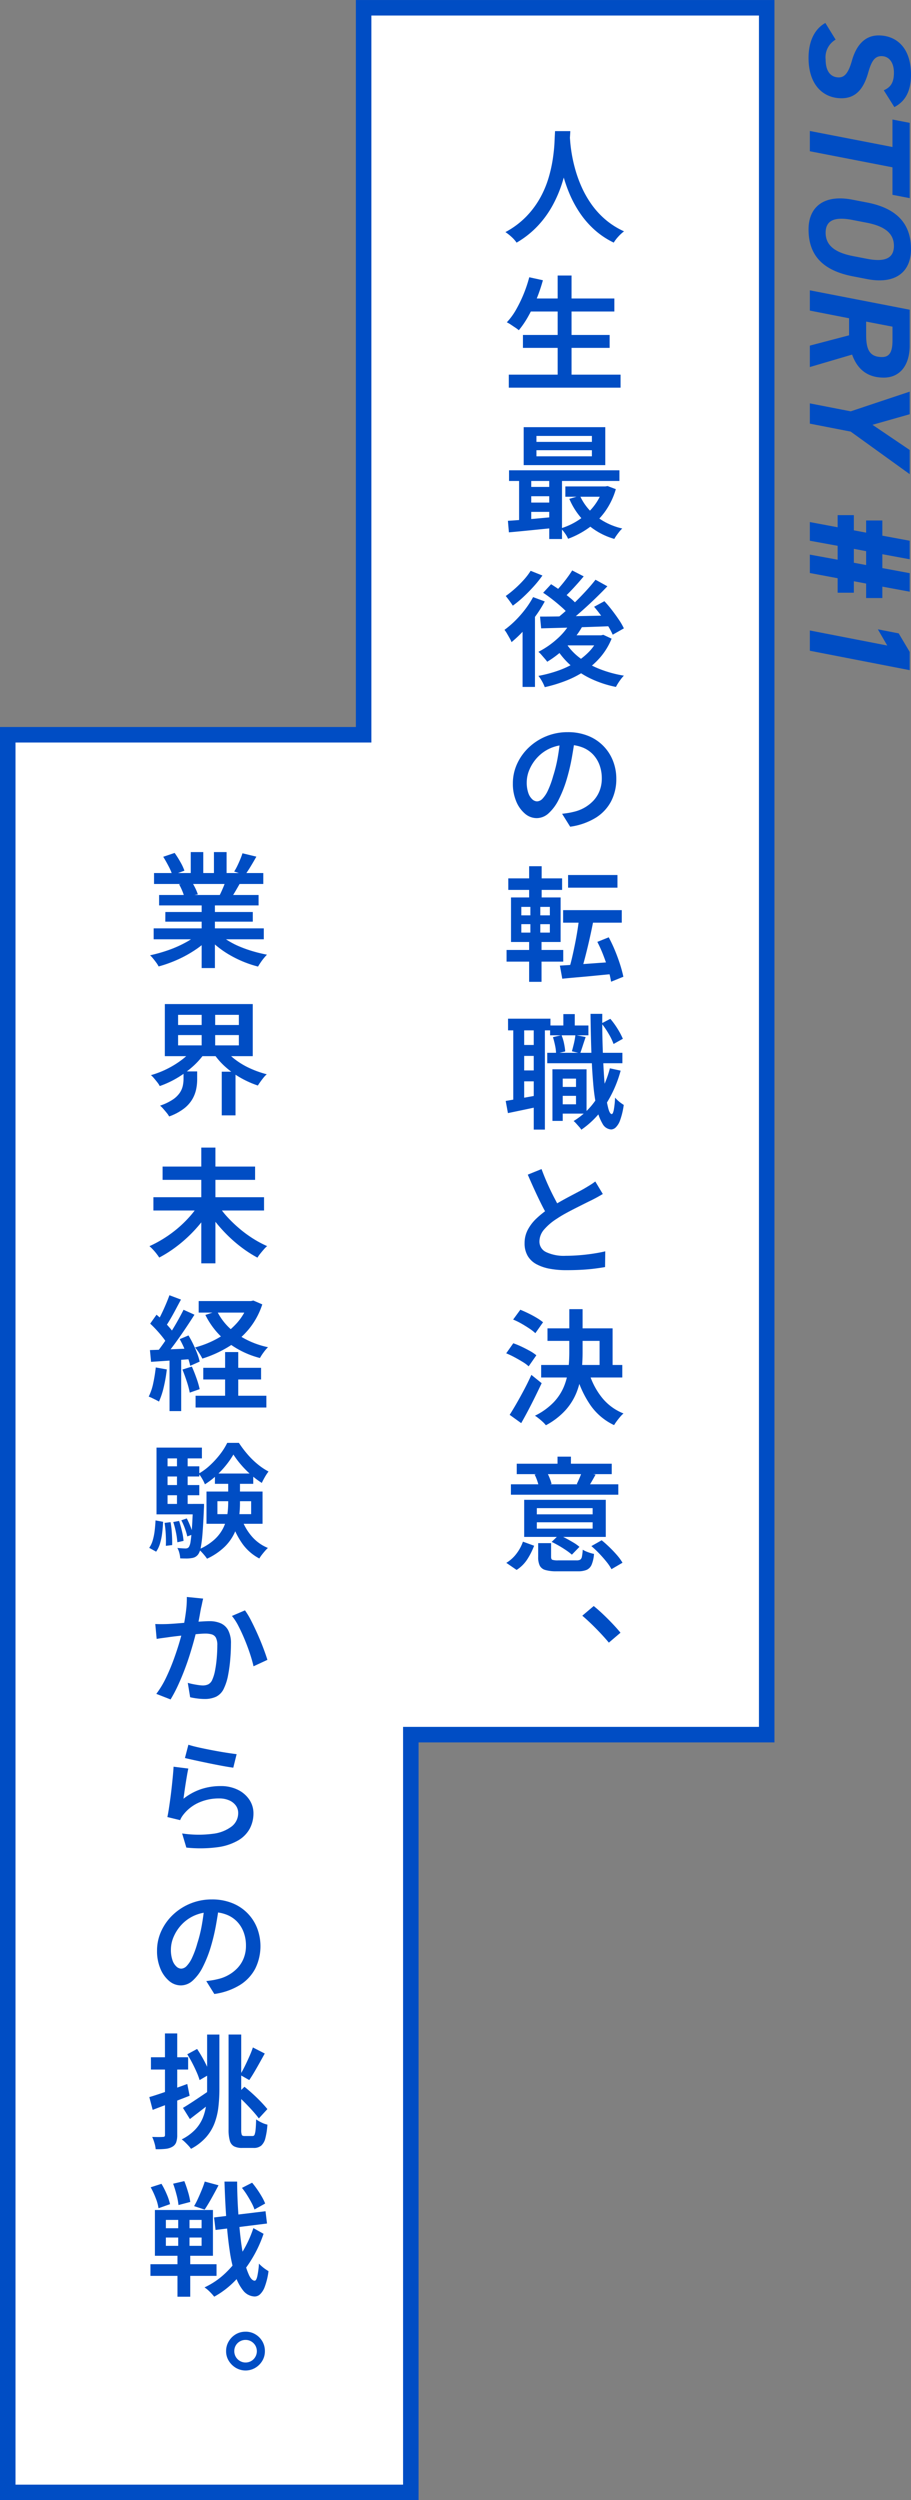 <svg xmlns="http://www.w3.org/2000/svg" width="176.292" height="483.634" viewBox="0 0 176.292 483.634">
  <rect x="0" y="0" width="176.292" height="483.634" fill="#808080" stroke="none"/>
  <g id="グループ_9" data-name="グループ 9" transform="translate(-282.478 -170.495)">
    <path id="パス_38" data-name="パス 38" d="M17.976-16.352c-1.064-2.044-2.968-3.22-6.272-3.22-5.4,0-7.588,3-7.588,6.272,0,2.744,2.016,4.368,4.956,5.18,2.352.672,3.164,1.428,3.164,2.52,0,1.288-.84,2.548-3.472,2.548A3.929,3.929,0,0,1,4.928-4.984L1.708-3C2.8-1.008,5.124.252,8.456.252c5.292,0,7.812-2.884,7.812-6.384,0-2.856-1.96-4.312-4.928-5.152C9.156-11.9,8.12-12.516,8.12-13.86c0-1.4,1.148-2.408,3.192-2.408,1.96,0,2.828.644,3.416,1.96Zm3.052-2.968-.644,3.332H25.7L22.6,0h3.92l3.108-15.988h5.32l.644-3.332ZM50.708-8.288l.532-2.744c1.092-5.572-1.4-8.54-5.768-8.54-4.788,0-7.9,2.576-9.044,8.54L35.9-8.288C34.8-2.716,37.3.252,41.636.252,46.536.252,49.56-2.38,50.708-8.288Zm-10.36-2.744c.728-3.7,2.212-5.236,4.48-5.236s3.22,1.54,2.492,5.236l-.532,2.744c-.728,3.7-2.24,5.236-4.508,5.236s-3.192-1.54-2.464-5.236ZM68.264,0,65.856-8.176c2.884-1.036,4.452-3,4.452-6.132,0-3.08-2.324-5.012-6.216-5.012H57.176L53.424,0h3.92l1.484-7.588h3.3L64.12,0ZM59.472-10.892l.98-5.1h2.632c2.044,0,3.248.448,3.248,2.016,0,2.436-1.484,3.08-4.228,3.08ZM73.024-19.32,76.832-7.9,75.292,0h3.92l1.54-7.9L88.984-19.32H84.308l-4.872,7.2-2.044-7.2Zm24.92,5.292v3.136H100.3l-.448,2.38h-2.94v3.136H99.26L98.252,0h3.612l.98-5.376h2.688L104.552,0h3.556l1.008-5.376h2.8V-8.512H109.7l.448-2.38h2.8v-3.136H110.74l.98-5.292h-3.584l-.98,5.292h-2.688l.98-5.292h-3.584l-.98,5.292Zm5.936,3.136h2.688l-.448,2.38h-2.688ZM126.9-19.32h-3.528l-3.584,2.128L119-13.16l3.136-1.82L119.224,0h3.92Z" transform="translate(439.197 173.233) rotate(90)" fill="#004dc4"/>
    <path id="パス_14" data-name="パス 14" d="M148.381,11h-78V151.629H1.512v340h78V345.045h68.869Z" transform="translate(282.466 161)" fill="#fff"/>
    <path id="パス_15" data-name="パス 15" d="M68.881,9.5h81v337.05H81.012V493.129h-81v-343H68.881Zm78,3h-75V153.129H3.012v337h75V343.545h68.869Z" transform="translate(282.466 161)" fill="#004dc4"/>
    <path id="パス_16" data-name="パス 16" d="M103.176,125l2.256.84a24.926,24.926,0,0,1-1.824,2.892,30.2,30.2,0,0,1-2.244,2.736A23.534,23.534,0,0,1,99,133.713a4.462,4.462,0,0,0-.348-.732c-.168-.3-.341-.6-.516-.9a5.586,5.586,0,0,0-.5-.744,18.326,18.326,0,0,0,2.076-1.776,21.172,21.172,0,0,0,1.92-2.184A17.951,17.951,0,0,0,103.176,125Zm4.248-90.144h2.952q-.049.984-.168,2.555t-.444,3.505a30.166,30.166,0,0,1-.984,4.031A24.432,24.432,0,0,1,107,49.136a19.375,19.375,0,0,1-2.844,3.972,17.96,17.96,0,0,1-4.176,3.324,6.307,6.307,0,0,0-.924-1.056,9.592,9.592,0,0,0-1.236-.984,16.356,16.356,0,0,0,4.068-3.048A17.249,17.249,0,0,0,104.58,47.7a19.445,19.445,0,0,0,1.608-3.864,27.329,27.329,0,0,0,.816-3.7q.252-1.75.312-3.12T107.424,34.857ZM102.7,119.913l2.28.912a22.08,22.08,0,0,1-1.68,2.1q-.961,1.068-2,2.04a20.614,20.614,0,0,1-2.052,1.692q-.169-.264-.408-.6t-.5-.684q-.266-.348-.456-.588a19.991,19.991,0,0,0,1.812-1.452,21.874,21.874,0,0,0,1.716-1.716A12.331,12.331,0,0,0,102.7,119.913ZM97.872,222.465q1.271-.216,3.024-.528t3.576-.648l.192,2.184q-1.656.36-3.312.708t-3.048.636Zm.1,48.816,1.368-1.944a16.122,16.122,0,0,1,1.608.66q.838.4,1.608.828a8.089,8.089,0,0,1,1.248.84l-1.488,2.136a7.286,7.286,0,0,0-1.176-.864q-.746-.456-1.572-.9A16.773,16.773,0,0,0,97.968,271.281Zm5.4,37.224a14.008,14.008,0,0,1-1.3,2.592,6.84,6.84,0,0,1-2.088,2.088l-1.992-1.368a6.952,6.952,0,0,0,1.98-1.8,8.3,8.3,0,0,0,1.236-2.3ZM98.04,193.257h10.968v2.256H98.04Zm4.392-130.128,2.64.576a32.29,32.29,0,0,1-1.236,3.648,29.528,29.528,0,0,1-1.6,3.336,17.964,17.964,0,0,1-1.824,2.688,6.146,6.146,0,0,0-.672-.5L98.88,72.3a6.116,6.116,0,0,0-.792-.456A12.616,12.616,0,0,0,99.876,69.4a26.222,26.222,0,0,0,2.556-6.276ZM98.3,110.241q1.2-.072,2.712-.192t3.192-.276q1.679-.156,3.36-.3l.024,2.112q-2.426.239-4.812.48t-4.284.408Zm.024,96.312h8.208v2.256H98.328Zm.048-27.144h10.416v2.232H98.376Zm.1-97.44H120.1v2.52H98.472Zm.048,18.5h21.36v2.064H98.52Zm.12,182.712q.6-.936,1.332-2.208t1.488-2.7q.756-1.428,1.38-2.82l1.992,1.608q-.6,1.272-1.26,2.616t-1.344,2.64q-.684,1.3-1.356,2.472Zm21.024,13.44v2.016H98.88v-2.016ZM98.9,183.1h9.6v8.616H98.9Zm12.36-30.768q-.242,1.8-.6,3.8a38.631,38.631,0,0,1-.96,4.044,23.5,23.5,0,0,1-1.608,4.068,8.835,8.835,0,0,1-1.944,2.6,3.428,3.428,0,0,1-2.28.912,3.486,3.486,0,0,1-2.268-.864,6.163,6.163,0,0,1-1.692-2.376,8.767,8.767,0,0,1-.648-3.48,8.984,8.984,0,0,1,.816-3.78,10.12,10.12,0,0,1,2.268-3.168,10.859,10.859,0,0,1,7.548-2.964,10.328,10.328,0,0,1,3.888.7,8.519,8.519,0,0,1,4.836,4.812,9.368,9.368,0,0,1,.66,3.516,9.275,9.275,0,0,1-1.008,4.356,8.3,8.3,0,0,1-3,3.192,12.82,12.82,0,0,1-4.92,1.716l-1.56-2.5q.623-.072,1.152-.156t.984-.2a7.657,7.657,0,0,0,2.124-.792,7.389,7.389,0,0,0,1.764-1.356,6,6,0,0,0,1.212-1.9,6.5,6.5,0,0,0,.444-2.46,7.335,7.335,0,0,0-.444-2.58,5.988,5.988,0,0,0-1.284-2.064,5.691,5.691,0,0,0-2.076-1.356,7.683,7.683,0,0,0-2.8-.48,8.052,8.052,0,0,0-3.372.672,7.639,7.639,0,0,0-2.484,1.764,8.029,8.029,0,0,0-1.536,2.352,6.27,6.27,0,0,0-.528,2.436,6.134,6.134,0,0,0,.3,2.076,2.918,2.918,0,0,0,.768,1.236,1.419,1.419,0,0,0,.924.408,1.539,1.539,0,0,0,1.056-.516,5.846,5.846,0,0,0,1.056-1.608,17.767,17.767,0,0,0,1.008-2.772,26.972,26.972,0,0,0,.888-3.624q.334-1.92.5-3.744ZM99.312,264.753l1.392-1.9q.766.312,1.6.72t1.572.852a9.26,9.26,0,0,1,1.224.852l-1.488,2.112a8.967,8.967,0,0,0-1.176-.912q-.72-.48-1.536-.948A13.28,13.28,0,0,0,99.312,264.753Zm.024-57h2.112V222.9H99.336Zm19.056,84.888v2.016H100.008v-2.016Zm-18.048-81h4.248v2.112h-4.248Zm0,4.92h4.248v2.112h-4.248Zm.12-115.368h2.352v9.792h-2.352Zm.432,83.736v1.632h5.52v-1.632Zm0,3.336V189.9h5.52v-1.632Zm.24-58.272,2.16-2.184.24.12v14.448h-2.4Zm.072-55.7h16.776v2.5H101.208Zm.144,17.832h15.792v7.344H101.352Zm15.888,207.5V306.8H101.448v-7.176Zm-.576-59.16c-.321.192-.66.388-1.02.588s-.749.4-1.164.612q-.554.264-1.368.672t-1.74.876q-.926.468-1.872.984t-1.764,1.068a10.961,10.961,0,0,0-2.424,2.064,3.567,3.567,0,0,0-.912,2.352,2.221,2.221,0,0,0,1.284,2.016,8.021,8.021,0,0,0,3.828.72q1.224,0,2.6-.108t2.7-.312q1.318-.2,2.328-.444L117.1,254.6q-.961.168-2.124.312t-2.52.216q-1.358.072-2.868.072a17.246,17.246,0,0,1-3.192-.276,8.721,8.721,0,0,1-2.568-.876,4.336,4.336,0,0,1-1.7-1.608,4.746,4.746,0,0,1-.6-2.472,5.488,5.488,0,0,1,.636-2.616,8.424,8.424,0,0,1,1.728-2.22,19.106,19.106,0,0,1,2.46-1.932q.864-.576,1.824-1.128t1.908-1.056q.947-.5,1.752-.924t1.332-.732q.648-.384,1.128-.684a11.018,11.018,0,0,0,.912-.636ZM102.048,103.689h5.592v1.8h-5.592Zm0,3.024h5.592v1.8h-5.592Zm2.76,128.928q.576,1.56,1.224,3t1.3,2.676q.648,1.236,1.176,2.22l-2.376,1.392q-.625-1.032-1.3-2.376t-1.356-2.832q-.684-1.488-1.332-3ZM102.216,67.233H118.9v2.52h-16.68Zm.192,109.824h2.424v6.912h-2.424Zm.24,6.888h1.92v6.768h.24v8.712h-2.4v-8.712h.24Zm.648,23.784h2.16v20.28H103.3Zm2.52,86.52a8.135,8.135,0,0,1,.564,1.176,9.83,9.83,0,0,1,.372,1.128l-2.448.576a9.281,9.281,0,0,0-.324-1.176,8.778,8.778,0,0,0-.516-1.224Zm4.368-31.512h2.568v8.328a35.724,35.724,0,0,1-.216,3.924,15.147,15.147,0,0,1-.924,3.792,11.643,11.643,0,0,1-2.136,3.468,13.984,13.984,0,0,1-3.828,2.952,5.131,5.131,0,0,0-.588-.636q-.374-.348-.78-.672t-.744-.54a12.987,12.987,0,0,0,3.588-2.568,9.974,9.974,0,0,0,1.992-3.012,12.555,12.555,0,0,0,.864-3.3,29.059,29.059,0,0,0,.2-3.432Zm-6.36-168.912v1.152h10.728V93.825Zm0,2.76v1.176h10.728V96.585Zm.072,205.848h10.8v-1.2H103.9Zm0,2.76h10.8v-1.224H103.9Zm2.76,5.472q0,.456.252.564a3.531,3.531,0,0,0,1.116.108h3.552a1.467,1.467,0,0,0,.708-.132.881.881,0,0,0,.336-.588,8.29,8.29,0,0,0,.156-1.344,5.734,5.734,0,0,0,1.032.48,7.324,7.324,0,0,0,1.152.336,6.589,6.589,0,0,1-.456,2.076,1.921,1.921,0,0,1-.96,1.008,4.382,4.382,0,0,1-1.728.276h-4.08a7.458,7.458,0,0,1-2.2-.252,1.719,1.719,0,0,1-1.08-.852,3.744,3.744,0,0,1-.3-1.656V308h2.5Zm3.816-180.84,2.3.72a15.484,15.484,0,0,1-1.884,2.712,21.68,21.68,0,0,1-2.388,2.376,19.7,19.7,0,0,1-2.592,1.872q-.169-.24-.48-.6l-.636-.732a5.137,5.137,0,0,0-.588-.588,16.736,16.736,0,0,0,3.588-2.472A12.654,12.654,0,0,0,110.472,129.825Zm5.376,2.568h.48l.432-.1,1.608.744a13.041,13.041,0,0,1-2.124,3.528,14.757,14.757,0,0,1-3,2.676,19.027,19.027,0,0,1-3.672,1.92,27.861,27.861,0,0,1-4.14,1.26,7.555,7.555,0,0,0-.528-1.128,7.182,7.182,0,0,0-.7-1.056,25.012,25.012,0,0,0,3.78-1,18.01,18.01,0,0,0,3.36-1.572,13.02,13.02,0,0,0,2.712-2.16,8.794,8.794,0,0,0,1.788-2.76Zm-11.328-3.624q1.75,0,4.032-.036t4.86-.084l5.124-.1-.1,2.064q-2.448.1-4.92.18t-4.728.144l-4.056.108Zm.216,144.768h15.7v2.424h-15.7Zm.384-149.376,1.536-1.656q.887.552,1.86,1.248t1.836,1.416a9.956,9.956,0,0,1,1.368,1.344l-1.632,1.848a12.09,12.09,0,0,0-1.32-1.356q-.841-.756-1.788-1.5T105.12,124.161Zm.792,88.992h14.544v2.016H105.912Zm.048,53.3h12.6v8.136h-2.52v-5.712H105.96Zm.336-165.312h2.472v12.624H106.3Zm.168,106.728h7.416v1.9h-7.416Zm1.7,98.544q.67.288,1.44.7t1.44.816a7.692,7.692,0,0,1,1.1.792l-1.464,1.512a10.992,10.992,0,0,0-1.08-.828q-.648-.444-1.392-.876t-1.44-.768Zm-1.248-90.072h1.992v9.984H106.92Zm.1-6.216,1.656-.384a8.14,8.14,0,0,1,.492,1.608,12.772,12.772,0,0,1,.228,1.536l-1.776.432a7.891,7.891,0,0,0-.18-1.536A16.922,16.922,0,0,0,107.016,210.129Zm8.232-88.488,2.3,1.272q-1.25,1.32-2.736,2.736t-2.988,2.712q-1.5,1.3-2.844,2.256l-1.7-1.128q1.008-.744,2.088-1.7t2.148-2.016q1.066-1.056,2.028-2.112T115.248,121.641Zm-4.512-1.8,2.232,1.152q-.936,1.128-1.98,2.256t-1.908,1.92l-1.776-1.008q.576-.576,1.212-1.32t1.224-1.536Q110.326,120.513,110.736,119.841Zm-1.32,13.872a11.094,11.094,0,0,0,2.676,2.964,15.823,15.823,0,0,0,3.864,2.2,22.689,22.689,0,0,0,4.788,1.32,6.19,6.19,0,0,0-.564.66c-.2.264-.384.528-.552.792a7.885,7.885,0,0,0-.42.732,20.742,20.742,0,0,1-4.956-1.644,16.533,16.533,0,0,1-3.972-2.676,15.235,15.235,0,0,1-2.928-3.672Zm.84-98.257c.015.289.048.765.1,1.428s.147,1.457.3,2.376a28.513,28.513,0,0,0,.672,2.988,24.4,24.4,0,0,0,1.188,3.312,19.732,19.732,0,0,0,1.86,3.324,16.223,16.223,0,0,0,2.688,3,15.145,15.145,0,0,0,3.708,2.364,8.214,8.214,0,0,0-1.14,1.057,7.084,7.084,0,0,0-.852,1.127,15.848,15.848,0,0,1-3.852-2.6,17.7,17.7,0,0,1-2.808-3.3,21.861,21.861,0,0,1-1.932-3.625,27.884,27.884,0,0,1-1.236-3.624,32.805,32.805,0,0,1-.708-3.311q-.241-1.536-.336-2.653c-.065-.743-.1-1.284-.12-1.62Zm-2.352,184.3h4.488v1.728H107.9Zm2.592,71.52v2.808H107.9v-2.808Zm-2.568-228.48h2.688V83.217h-2.688Zm2.088,69.6h6.648v1.944h-8.376Zm-1.656,63.888q1.318-.072,3.06-.192t3.7-.264q1.955-.144,3.9-.264l.024,2.3q-1.8.168-3.624.348t-3.5.324q-1.682.144-3.1.288Zm.072,20.064h5.088v8.568h-5.088v-1.8h3.048v-4.968h-3.048Zm8.28-112.752h.456l.432-.072,1.584.6a14.265,14.265,0,0,1-2.1,4.356,13.879,13.879,0,0,1-3.18,3.156,17.059,17.059,0,0,1-3.96,2.088,5.279,5.279,0,0,0-.612-1.068,7.617,7.617,0,0,0-.78-.948,13.3,13.3,0,0,0,5.064-2.88,11.223,11.223,0,0,0,1.872-2.208,10.444,10.444,0,0,0,1.224-2.64Zm-7.728,81.96h11.352v2.424H108.984Zm.048,20.112h2.208v3.5h-2.208Zm.384-102.072h8.04v1.992h-8.04Zm.528,75.168H119.5v2.448h-9.552Zm2.3-73.368a10.467,10.467,0,0,0,3.144,3.972,12.763,12.763,0,0,0,5.04,2.364,5.046,5.046,0,0,0-.552.6c-.192.24-.377.483-.552.732a6.126,6.126,0,0,0-.432.684,13.559,13.559,0,0,1-5.3-2.916,13.719,13.719,0,0,1-3.408-4.836Zm-.144,81.5,2.784.48q-.242,1.272-.528,2.6t-.6,2.64q-.313,1.308-.624,2.484t-.6,2.112l-2.328-.528q.288-.96.564-2.172t.54-2.532q.263-1.32.468-2.628T112.1,186.9Zm-.744,22.824,1.992.384q-.288.84-.564,1.692t-.492,1.452l-1.608-.384q.19-.672.4-1.56A13.474,13.474,0,0,0,111.36,209.721Zm6.672,6.432,2.088.456a23.342,23.342,0,0,1-2.976,6.684,17.131,17.131,0,0,1-4.632,4.74,3.314,3.314,0,0,0-.4-.528l-.564-.636a4.531,4.531,0,0,0-.528-.516,13.861,13.861,0,0,0,4.368-4.2A19.7,19.7,0,0,0,118.032,216.153Zm-4.08,58.7a14.119,14.119,0,0,0,2.472,4.9,10.081,10.081,0,0,0,4.248,3.168,5.51,5.51,0,0,0-.648.66q-.337.4-.648.816a9.4,9.4,0,0,0-.528.78,11.569,11.569,0,0,1-4.56-3.84,19.656,19.656,0,0,1-2.736-5.9Zm1.32,19.9q-.386.7-.732,1.3c-.233.4-.444.752-.636,1.056l-2.28-.528q.263-.528.54-1.176t.444-1.176Zm2.568,32.5q-1.105-1.32-2.5-2.736t-2.64-2.472l2.208-1.872q.838.672,1.8,1.584t1.848,1.848q.887.936,1.536,1.728Zm-3.552-121.632h2.28q-.025,3.1.06,5.952t.228,5.292q.144,2.436.372,4.26a20.126,20.126,0,0,0,.516,2.844q.288,1.02.648,1.044.239,0,.408-.84a16.915,16.915,0,0,0,.24-2.352,5.029,5.029,0,0,0,.516.54,6.259,6.259,0,0,0,.648.528c.216.152.387.268.516.348a14.18,14.18,0,0,1-.7,2.952,3.616,3.616,0,0,1-.864,1.416,1.38,1.38,0,0,1-.864.384,2.033,2.033,0,0,1-1.668-1.092,9.659,9.659,0,0,1-1.128-3.048,36.08,36.08,0,0,1-.684-4.74q-.242-2.76-.36-6.168T114.288,205.617Zm2.16,101.832q.743.6,1.536,1.368t1.452,1.536a9.583,9.583,0,0,1,1.044,1.44l-2.136,1.248a9.073,9.073,0,0,0-.972-1.44q-.638-.792-1.392-1.584a19.657,19.657,0,0,0-1.524-1.44Zm-1.464-180.576,1.992-1.08q.743.792,1.464,1.728t1.344,1.86a11.728,11.728,0,0,1,.96,1.668l-2.16,1.224a14.243,14.243,0,0,0-.888-1.668q-.576-.948-1.284-1.92T114.984,126.873Zm.624,64.824,2.208-.888a27.561,27.561,0,0,1,1.212,2.568q.563,1.368.984,2.688a23.678,23.678,0,0,1,.636,2.376l-2.376.96a19.114,19.114,0,0,0-.564-2.388q-.4-1.332-.936-2.724A26.227,26.227,0,0,0,115.608,191.7Zm.816,15.768,1.7-.888a15.387,15.387,0,0,1,1.416,1.956,13.968,13.968,0,0,1,1.008,1.908l-1.8,1.008a11.348,11.348,0,0,0-.948-1.968A16.239,16.239,0,0,0,116.424,207.465Z" transform="translate(282.466 161)" fill="#004dc4"/>
    <path id="パス_17" data-name="パス 17" d="M30.156,274.016l2.136.384a28.141,28.141,0,0,1-.588,3.4,15.338,15.338,0,0,1-.924,2.82q-.24-.144-.6-.324t-.732-.36a5.647,5.647,0,0,0-.66-.276,10.569,10.569,0,0,0,.876-2.592A30.217,30.217,0,0,0,30.156,274.016Zm-.048,29.592,1.464.264q-.048,1.1-.18,2.184a12.153,12.153,0,0,1-.408,2,5.364,5.364,0,0,1-.756,1.6l-1.344-.744a4.79,4.79,0,0,0,.684-1.452,11.267,11.267,0,0,0,.372-1.848Q30.06,304.616,30.108,303.608Zm-1.2,111.552q1.392-.408,3.36-1.1t3.984-1.44l.456,2.28q-1.824.72-3.708,1.428t-3.444,1.308ZM38.46,242.528l2.232.936a23.117,23.117,0,0,1-1.98,2.8,26.838,26.838,0,0,1-2.4,2.556,26.512,26.512,0,0,1-2.676,2.2,24.074,24.074,0,0,1-2.808,1.74q-.216-.336-.54-.756t-.684-.8a8.185,8.185,0,0,0-.672-.648,22.813,22.813,0,0,0,2.772-1.488,23.619,23.619,0,0,0,2.64-1.92A22.717,22.717,0,0,0,36.66,244.9,16.9,16.9,0,0,0,38.46,242.528Zm-9.432,28.128q1.632-.048,3.888-.144t4.584-.192l-.024,2.04q-2.184.168-4.344.312t-3.888.264Zm9.48-80.664,2.04.936a15.285,15.285,0,0,1-2.736,2.3,22.95,22.95,0,0,1-3.432,1.9,25.267,25.267,0,0,1-3.672,1.32,5.288,5.288,0,0,0-.456-.732q-.288-.4-.6-.78a6.088,6.088,0,0,0-.6-.648,28.9,28.9,0,0,0,3.6-1.02,21.916,21.916,0,0,0,3.336-1.488A12.3,12.3,0,0,0,38.508,189.992Zm-9.432,75.552,1.224-1.728a17.591,17.591,0,0,1,1.32,1.2q.672.672,1.236,1.332a8.7,8.7,0,0,1,.876,1.188l-1.344,1.992a7.883,7.883,0,0,0-.84-1.284q-.552-.708-1.2-1.416T29.076,265.544Zm.048,181.944H41.916v2.256H29.124Zm.048-14.88,2.088-.672a15.932,15.932,0,0,1,1.02,2.016,10.494,10.494,0,0,1,.636,1.92l-2.232.792a8.4,8.4,0,0,0-.54-1.968A15.853,15.853,0,0,0,29.172,432.608Zm8.136-220.2,2.256.888a14.864,14.864,0,0,1-2.328,2.58,19.108,19.108,0,0,1-2.976,2.16,18.513,18.513,0,0,1-3.336,1.548,4.355,4.355,0,0,0-.468-.72q-.3-.384-.624-.768a5.067,5.067,0,0,0-.612-.624,17.549,17.549,0,0,0,3.18-1.236,17.88,17.88,0,0,0,2.82-1.752A10.478,10.478,0,0,0,37.308,212.408ZM29.22,407.456h7.2v2.376h-7.2Zm2.712-4.608h2.376v19.608a4.208,4.208,0,0,1-.2,1.452,1.649,1.649,0,0,1-.732.852,3.156,3.156,0,0,1-1.284.408,14.116,14.116,0,0,1-1.956.072,5.426,5.426,0,0,0-.228-1.164,7.986,7.986,0,0,0-.444-1.212q.7.024,1.272.024t.792-.024a.527.527,0,0,0,.312-.072c.064-.048.1-.159.1-.336ZM29.7,241.088H51.108v2.568H29.7Zm.048-52.008H51.06v2.112H29.748Zm.072-10.7H50.964v2.112H29.82ZM29.988,437H41.22v8.856H29.988Zm.072-113.352q.624.024,1.2.024t1.2-.024q.552-.024,1.38-.084t1.776-.144q.948-.084,1.9-.156t1.74-.12q.792-.048,1.32-.048a5.35,5.35,0,0,1,2.124.4,3.046,3.046,0,0,1,1.464,1.344,5.34,5.34,0,0,1,.54,2.628q0,1.368-.132,2.976a28.605,28.605,0,0,1-.42,3.1,10.171,10.171,0,0,1-.792,2.52,3.279,3.279,0,0,1-1.524,1.644,5.186,5.186,0,0,1-2.22.444,11.646,11.646,0,0,1-1.44-.1,12.613,12.613,0,0,1-1.368-.24l-.456-2.784q.48.144,1.032.252t1.056.18a6.035,6.035,0,0,0,.816.072,2.441,2.441,0,0,0,1.056-.216,1.727,1.727,0,0,0,.768-.864,7.992,7.992,0,0,0,.552-1.836,22.637,22.637,0,0,0,.324-2.4q.108-1.284.108-2.46a3.024,3.024,0,0,0-.276-1.464,1.331,1.331,0,0,0-.792-.636,4.4,4.4,0,0,0-1.26-.156q-.528,0-1.488.084t-2.028.192q-1.068.108-1.992.216t-1.428.18q-.48.072-1.224.168t-1.248.192Zm9.264-4.92q-.1.408-.2.9t-.2.9q-.1.5-.216,1.164t-.252,1.356q-.132.7-.3,1.344-.216,1.008-.576,2.328t-.828,2.82q-.468,1.5-1.056,3.036t-1.26,2.988a26.912,26.912,0,0,1-1.416,2.676l-2.76-1.08a18.024,18.024,0,0,0,1.9-3.156q.84-1.764,1.5-3.588t1.128-3.432q.468-1.608.708-2.712.312-1.536.5-3.036a19.476,19.476,0,0,0,.168-2.82Zm-3.792-55.872,2.112.96q-.864,1.368-1.884,2.88t-2.04,2.892q-1.02,1.38-1.932,2.436l-1.512-.84q.672-.816,1.392-1.848t1.428-2.16q.708-1.128,1.332-2.244T35.532,262.856ZM32.8,260.048l2.232.84q-.48.888-1,1.872T33,264.62q-.516.876-.972,1.548l-1.728-.744a17.122,17.122,0,0,0,.912-1.656q.456-.936.876-1.92T32.8,260.048ZM30.3,289.52h8.784v2.088H32.436v10.176H30.3Zm0,10.9h8.184v2.016H30.3Zm12.1,77.712q-.24,1.8-.6,3.8a38.382,38.382,0,0,1-.96,4.044,23.419,23.419,0,0,1-1.608,4.068,8.8,8.8,0,0,1-1.944,2.6,3.426,3.426,0,0,1-2.28.912,3.486,3.486,0,0,1-2.268-.864,6.163,6.163,0,0,1-1.692-2.376,8.767,8.767,0,0,1-.648-3.48,9,9,0,0,1,.816-3.78,10.152,10.152,0,0,1,2.268-3.168,10.859,10.859,0,0,1,7.548-2.964,10.328,10.328,0,0,1,3.888.7,8.519,8.519,0,0,1,4.836,4.812,9.817,9.817,0,0,1-.348,7.872,8.294,8.294,0,0,1-3,3.192,12.808,12.808,0,0,1-4.92,1.716l-1.56-2.5q.624-.072,1.152-.156t.984-.2a7.632,7.632,0,0,0,2.124-.792,7.349,7.349,0,0,0,1.764-1.356,5.967,5.967,0,0,0,1.212-1.9,6.481,6.481,0,0,0,.444-2.46,7.312,7.312,0,0,0-.444-2.58,5.958,5.958,0,0,0-1.284-2.064,5.674,5.674,0,0,0-2.076-1.356,7.676,7.676,0,0,0-2.8-.48,8.055,8.055,0,0,0-3.372.672,7.639,7.639,0,0,0-2.484,1.764,8.049,8.049,0,0,0-1.536,2.352,6.288,6.288,0,0,0-.528,2.436,6.159,6.159,0,0,0,.3,2.076,2.927,2.927,0,0,0,.768,1.236,1.421,1.421,0,0,0,.924.408,1.535,1.535,0,0,0,1.056-.516,5.8,5.8,0,0,0,1.056-1.608,17.565,17.565,0,0,0,1.008-2.772,26.671,26.671,0,0,0,.888-3.624q.336-1.92.5-3.744ZM30.8,182.624H50.052v2.016H30.8Zm4.728,34.128h2.64v1.608a9.311,9.311,0,0,1-.192,1.824,6.527,6.527,0,0,1-.732,1.92,6.4,6.4,0,0,1-1.62,1.824,10.472,10.472,0,0,1-2.88,1.536,4.579,4.579,0,0,0-.48-.7q-.312-.384-.648-.768a5.71,5.71,0,0,0-.624-.624,10.415,10.415,0,0,0,2.424-1.152,5.013,5.013,0,0,0,1.368-1.308,3.934,3.934,0,0,0,.6-1.368,6.249,6.249,0,0,0,.144-1.284ZM31.476,235.16h17.9v2.568h-17.9Zm.048,57.984H38.58v1.968H31.524Zm0,3.624H38.58v1.968H31.524ZM31.6,175.232l2.208-.744a19.406,19.406,0,0,1,1.1,1.74,9.86,9.86,0,0,1,.792,1.692l-2.328.864a10.3,10.3,0,0,0-.732-1.716Q32.124,176.072,31.6,175.232Zm.264,128.856,1.152-.144a19.051,19.051,0,0,1,.264,2.3q.072,1.248.048,2.136l-1.224.144q.048-.912-.012-2.148A21.159,21.159,0,0,0,31.86,304.088Zm.048-100.368H48.924V213.8H31.908Zm.1-17.808h16.92v1.872H32Zm.1,253.008v1.608h6.912V438.92Zm0,3.408v1.608h6.912v-1.608Zm4.344-90.72q-.12.528-.252,1.3t-.264,1.608q-.132.84-.24,1.62t-.18,1.308a11.3,11.3,0,0,1,3.42-1.86,11.793,11.793,0,0,1,3.708-.588,7.372,7.372,0,0,1,3.444.744,5.65,5.65,0,0,1,2.2,1.932,4.7,4.7,0,0,1,.768,2.6,6.272,6.272,0,0,1-.7,2.928,5.926,5.926,0,0,1-2.232,2.292,10.786,10.786,0,0,1-4.02,1.332,25.6,25.6,0,0,1-6.036.072l-.816-2.736a21.24,21.24,0,0,0,5.988.06,7.4,7.4,0,0,0,3.636-1.44,3.261,3.261,0,0,0,1.224-2.58,2.387,2.387,0,0,0-.468-1.452,3.1,3.1,0,0,0-1.3-1,4.747,4.747,0,0,0-1.908-.36,9.5,9.5,0,0,0-3.828.756,7.755,7.755,0,0,0-2.892,2.124,5.823,5.823,0,0,0-.5.66,3.924,3.924,0,0,0-.336.66l-2.472-.6q.144-.672.288-1.608t.288-2q.144-1.068.264-2.16t.216-2.112q.1-1.02.144-1.86ZM32.82,271.76h2.256v10.7H32.82Zm.7,160.152,2.16-.5q.384.96.72,2.1a12.28,12.28,0,0,1,.432,1.932l-2.28.6a13.009,13.009,0,0,0-.372-1.968Q33.876,432.9,33.516,431.912ZM33.54,303.92l1.128-.216q.312.936.564,2.016a11.5,11.5,0,0,1,.3,1.848l-1.2.264a14.419,14.419,0,0,0-.264-1.884A16.61,16.61,0,0,0,33.54,303.92Zm.72-13.224h2.064v10.848H34.26Zm3.1,9.72h2.136q0,.672-.024.888-.12,2.928-.264,4.74a24.841,24.841,0,0,1-.336,2.76,3.487,3.487,0,0,1-.48,1.332,1.854,1.854,0,0,1-.612.552,2.144,2.144,0,0,1-.756.216,4.936,4.936,0,0,1-.936.072q-.576,0-1.2-.024a5.5,5.5,0,0,0-.168-1.032,3.713,3.713,0,0,0-.384-.984q.528.048.948.072t.636.024a.94.94,0,0,0,.36-.06.8.8,0,0,0,.288-.228,2.792,2.792,0,0,0,.324-1.068q.132-.8.252-2.46t.216-4.416ZM34.5,437.672h2.184V444.9h.144v8.88H34.356V444.9H34.5Zm-.024-231.864v1.968h11.76v-1.968Zm0,3.912v1.992h11.76V209.72Zm.192-29.16,2.5-.408a11.724,11.724,0,0,1,.66,1.2,8.113,8.113,0,0,1,.468,1.152l-2.616.48a8.728,8.728,0,0,0-.408-1.176A11.4,11.4,0,0,0,34.668,180.56Zm.12,87.984,1.7-.72q.48.792.924,1.716t.768,1.788a10.654,10.654,0,0,1,.468,1.56l-1.824.816a12.492,12.492,0,0,0-.456-1.584q-.312-.888-.72-1.836A16.791,16.791,0,0,0,34.788,268.544Zm.312,35.04,1.056-.36a14.653,14.653,0,0,1,.72,1.584,11.128,11.128,0,0,1,.48,1.488l-1.1.408a13.156,13.156,0,0,0-.456-1.524A11.812,11.812,0,0,0,35.1,303.584Zm4.992,99.48h2.376V413.6a30.327,30.327,0,0,1-.192,3.468,13.061,13.061,0,0,1-.744,3.132,8.984,8.984,0,0,1-1.644,2.724,10.229,10.229,0,0,1-2.916,2.244,5.159,5.159,0,0,0-.516-.636q-.324-.348-.66-.672a4.593,4.593,0,0,0-.624-.516,9.415,9.415,0,0,0,2.616-1.9,7.373,7.373,0,0,0,1.476-2.28,10.291,10.291,0,0,0,.66-2.64,25.057,25.057,0,0,0,.168-2.952Zm-4.776-128.64,1.824-.576q.456,1.008.888,2.232a17.23,17.23,0,0,1,.624,2.136l-1.92.672a17.084,17.084,0,0,0-.576-2.16Q35.748,275.48,35.316,274.424Zm.1,142.824q.888-.526,2.124-1.344t2.532-1.7l.84,1.968q-1.008.816-2.1,1.656l-2.052,1.584ZM36.468,347q.816.264,2.064.54t2.64.54q1.392.264,2.616.456t2.016.288l-.648,2.616q-.888-.12-2.184-.36t-2.688-.528q-1.392-.288-2.6-.552t-1.884-.432Zm-.216,59.88,1.9-1.032q.5.744,1,1.62t.888,1.716a12.9,12.9,0,0,1,.612,1.512l-2.016,1.176a12.591,12.591,0,0,0-.576-1.548q-.384-.876-.852-1.776T36.252,406.88Zm.672-232.56h2.424v5.064H36.924ZM39.636,431.5l2.664.72q-.648,1.248-1.368,2.532t-1.32,2.172l-2.04-.672a15.767,15.767,0,0,0,.768-1.488q.384-.84.732-1.692T39.636,431.5Zm8.448-170.328h.5l.456-.1,1.728.744a14.622,14.622,0,0,1-2.652,4.848,16.041,16.041,0,0,1-4,3.42,22.675,22.675,0,0,1-4.944,2.22,12.352,12.352,0,0,0-.648-1.116,8.662,8.662,0,0,0-.768-1.044,18.55,18.55,0,0,0,4.452-1.8,14.329,14.329,0,0,0,3.612-2.88,10.79,10.79,0,0,0,2.256-3.888ZM37.86,279.488h13.7v2.28H37.86Zm.6-18.312H48.828v2.232H38.46Zm6.72,29.688a16.406,16.406,0,0,1-1.4,2.028,18.206,18.206,0,0,1-1.908,2.04,15,15,0,0,1-2.208,1.692,6.843,6.843,0,0,0-.528-1.068,8.174,8.174,0,0,0-.672-1,11.609,11.609,0,0,0,2.22-1.644,17.221,17.221,0,0,0,1.932-2.124,12.446,12.446,0,0,0,1.368-2.184h2.256a21.075,21.075,0,0,0,1.644,2.184,15.639,15.639,0,0,0,1.98,1.944,12.492,12.492,0,0,0,2.112,1.416,9.306,9.306,0,0,0-.7,1.056q-.36.624-.6,1.152a16.52,16.52,0,0,1-2.064-1.548,19.031,19.031,0,0,1-1.92-1.932A17.408,17.408,0,0,1,45.18,290.864Zm-1.008,4.56h2.28V300.2a21.28,21.28,0,0,1-.2,2.916,10.472,10.472,0,0,1-.852,2.9,9.227,9.227,0,0,1-1.92,2.7,12.418,12.418,0,0,1-3.408,2.3,6.3,6.3,0,0,0-.444-.6q-.276-.336-.576-.66a5.724,5.724,0,0,0-.564-.54,10.956,10.956,0,0,0,3.06-1.944,7.709,7.709,0,0,0,1.7-2.268,8.48,8.48,0,0,0,.744-2.424,16.73,16.73,0,0,0,.18-2.412Zm-5.208-63.936H41.7V253.88H38.964Zm.072-47.856H41.6V196.76H39.036Zm0,21.144h2.616v7.992H39.036Zm.312,69.312H50.532v2.256H39.348Zm9.7,166.416,1.968,1.1a23.983,23.983,0,0,1-2.268,4.872,23.221,23.221,0,0,1-3.276,4.236,16.994,16.994,0,0,1-4.008,3.06,10.407,10.407,0,0,0-.852-.948,6.772,6.772,0,0,0-1.02-.852,14.98,14.98,0,0,0,4.08-2.8,19.623,19.623,0,0,0,3.216-4.008A22.158,22.158,0,0,0,49.044,440.5ZM42.012,263.12a11.438,11.438,0,0,0,3.816,4.4,16.548,16.548,0,0,0,6.048,2.58,7.37,7.37,0,0,0-.852,1,8.979,8.979,0,0,0-.708,1.092,17.245,17.245,0,0,1-6.336-3.1,15.337,15.337,0,0,1-4.224-5.232Zm-2.04,34.9H50.82v6.24H39.972ZM42.2,242.552a15.919,15.919,0,0,0,1.812,2.364,25.745,25.745,0,0,0,2.328,2.232,23.325,23.325,0,0,0,2.628,1.932,20.7,20.7,0,0,0,2.736,1.464,5.924,5.924,0,0,0-.636.636q-.348.4-.684.816a7.193,7.193,0,0,0-.552.78,23.441,23.441,0,0,1-2.772-1.752,26.52,26.52,0,0,1-2.652-2.22,28.988,28.988,0,0,1-2.388-2.568,24.207,24.207,0,0,1-1.98-2.772Zm-.024-52.608a11.56,11.56,0,0,0,1.788,1.392,15.606,15.606,0,0,0,2.3,1.212,23.892,23.892,0,0,0,2.64.948,28.506,28.506,0,0,0,2.772.672q-.264.264-.6.672t-.636.852q-.3.444-.492.78a21.178,21.178,0,0,1-2.8-.924,21.987,21.987,0,0,1-2.652-1.3,18.524,18.524,0,0,1-2.376-1.62,13.672,13.672,0,0,1-1.944-1.9Zm1.3,22.464a10.36,10.36,0,0,0,2.076,2.064,14.867,14.867,0,0,0,2.832,1.68,19.389,19.389,0,0,0,3.252,1.152,4.719,4.719,0,0,0-.612.636q-.324.4-.612.8t-.5.744a18.648,18.648,0,0,1-3.348-1.5,16.944,16.944,0,0,1-2.964-2.136,13.749,13.749,0,0,1-2.28-2.628ZM41.412,174.32H43.86v4.92H41.412Zm.024,264.12,9.96-1.2.288,2.376-9.96,1.248Zm.168-143.9H49.02v1.992H41.6Zm.48,5.352v2.5h6.528v-2.5Zm1.68-120.216,2.712.648q-.48.84-.936,1.62t-.84,1.332l-2.184-.6q.336-.672.684-1.5T43.764,179.672Zm-.84,37.128h2.664v8.448H42.924Zm.528,214.7H45.9q.024,3.1.216,5.928t.48,5.22a38.694,38.694,0,0,0,.708,4.176,13.767,13.767,0,0,0,.912,2.8q.492,1.008,1.068,1.056c.208,0,.38-.279.516-.84a16.293,16.293,0,0,0,.324-2.472,6.476,6.476,0,0,0,.576.552,7.061,7.061,0,0,0,.72.552q.36.24.552.36a13.24,13.24,0,0,1-.732,3.036,3.748,3.748,0,0,1-.948,1.476,1.514,1.514,0,0,1-1.032.384,2.941,2.941,0,0,1-2.172-1.128,9.012,9.012,0,0,1-1.572-3.036,28.423,28.423,0,0,1-1.056-4.692q-.408-2.736-.648-6.108T43.452,431.5Zm.12-160.464h2.544v9.912H43.572Zm3.96,189.5a3.632,3.632,0,0,1,1.884.5,3.806,3.806,0,0,1,1.356,1.356,3.682,3.682,0,0,1,.5,1.908,3.563,3.563,0,0,1-.5,1.872,3.912,3.912,0,0,1-1.356,1.356,3.7,3.7,0,0,1-3.768,0,4.016,4.016,0,0,1-1.368-1.356,3.5,3.5,0,0,1-.516-1.872,3.632,3.632,0,0,1,.516-1.9,3.864,3.864,0,0,1,1.368-1.368A3.632,3.632,0,0,1,47.532,460.544Zm-3.288-57.48h2.448v18.384a2.952,2.952,0,0,0,.108,1.02c.072.153.244.228.516.228H48.9a.4.4,0,0,0,.384-.288,3.919,3.919,0,0,0,.192-1q.072-.706.1-1.932a6.97,6.97,0,0,0,1.056.612,4.588,4.588,0,0,0,1.128.4,13.861,13.861,0,0,1-.4,2.64,2.8,2.8,0,0,1-.8,1.428,2.207,2.207,0,0,1-1.464.444H46.884a3.352,3.352,0,0,1-1.584-.312,1.754,1.754,0,0,1-.816-1.092,7.705,7.705,0,0,1-.24-2.172Zm2.472-99.936a10.507,10.507,0,0,0,1.956,3.492,8.159,8.159,0,0,0,3.18,2.316,7.1,7.1,0,0,0-.576.6q-.312.36-.6.732a6.166,6.166,0,0,0-.48.708A9.358,9.358,0,0,1,46.836,308a15.27,15.27,0,0,1-2.088-4.392Zm.7,17.88a14.594,14.594,0,0,1,1.188,1.98q.636,1.236,1.26,2.64t1.116,2.712q.492,1.308.78,2.244l-2.688,1.248q-.24-1.08-.684-2.424t-1.02-2.736q-.576-1.392-1.2-2.6a10.614,10.614,0,0,0-1.272-1.98Zm-.48-146.448,2.688.648q-.552.984-1.128,1.932t-1.08,1.62l-2.088-.672a9.907,9.907,0,0,0,.612-1.1q.3-.624.564-1.26T46.932,174.56ZM47.508,466.5a2.132,2.132,0,0,0,1.572-.636,2.211,2.211,0,0,0,.336-2.664,2.249,2.249,0,0,0-.792-.78,2.122,2.122,0,0,0-1.092-.288,2.187,2.187,0,0,0-1.1.288,2.119,2.119,0,0,0-1.08,1.872,2.163,2.163,0,0,0,.288,1.116,2.195,2.195,0,0,0,.792.792A2.067,2.067,0,0,0,47.508,466.5ZM45.756,414.7l1.56-1.536q.816.648,1.668,1.428t1.572,1.536q.72.756,1.2,1.356l-1.656,1.8q-.456-.624-1.176-1.428t-1.548-1.644Q46.548,415.376,45.756,414.7Zm3.192-9.144,2.3,1.176-1.008,1.812q-.528.949-1.032,1.8t-.96,1.524l-1.776-1.008q.432-.7.888-1.62t.888-1.9A18.369,18.369,0,0,0,48.948,405.56Zm-2.112,27.168L48.8,431.72q.5.6,1,1.32t.9,1.428a8.833,8.833,0,0,1,.624,1.284L49.26,436.9a8.566,8.566,0,0,0-.576-1.3q-.384-.72-.864-1.488A14.264,14.264,0,0,0,46.836,432.728Z" transform="translate(282.466 161)" fill="#004dc4"/>
  </g>
</svg>
